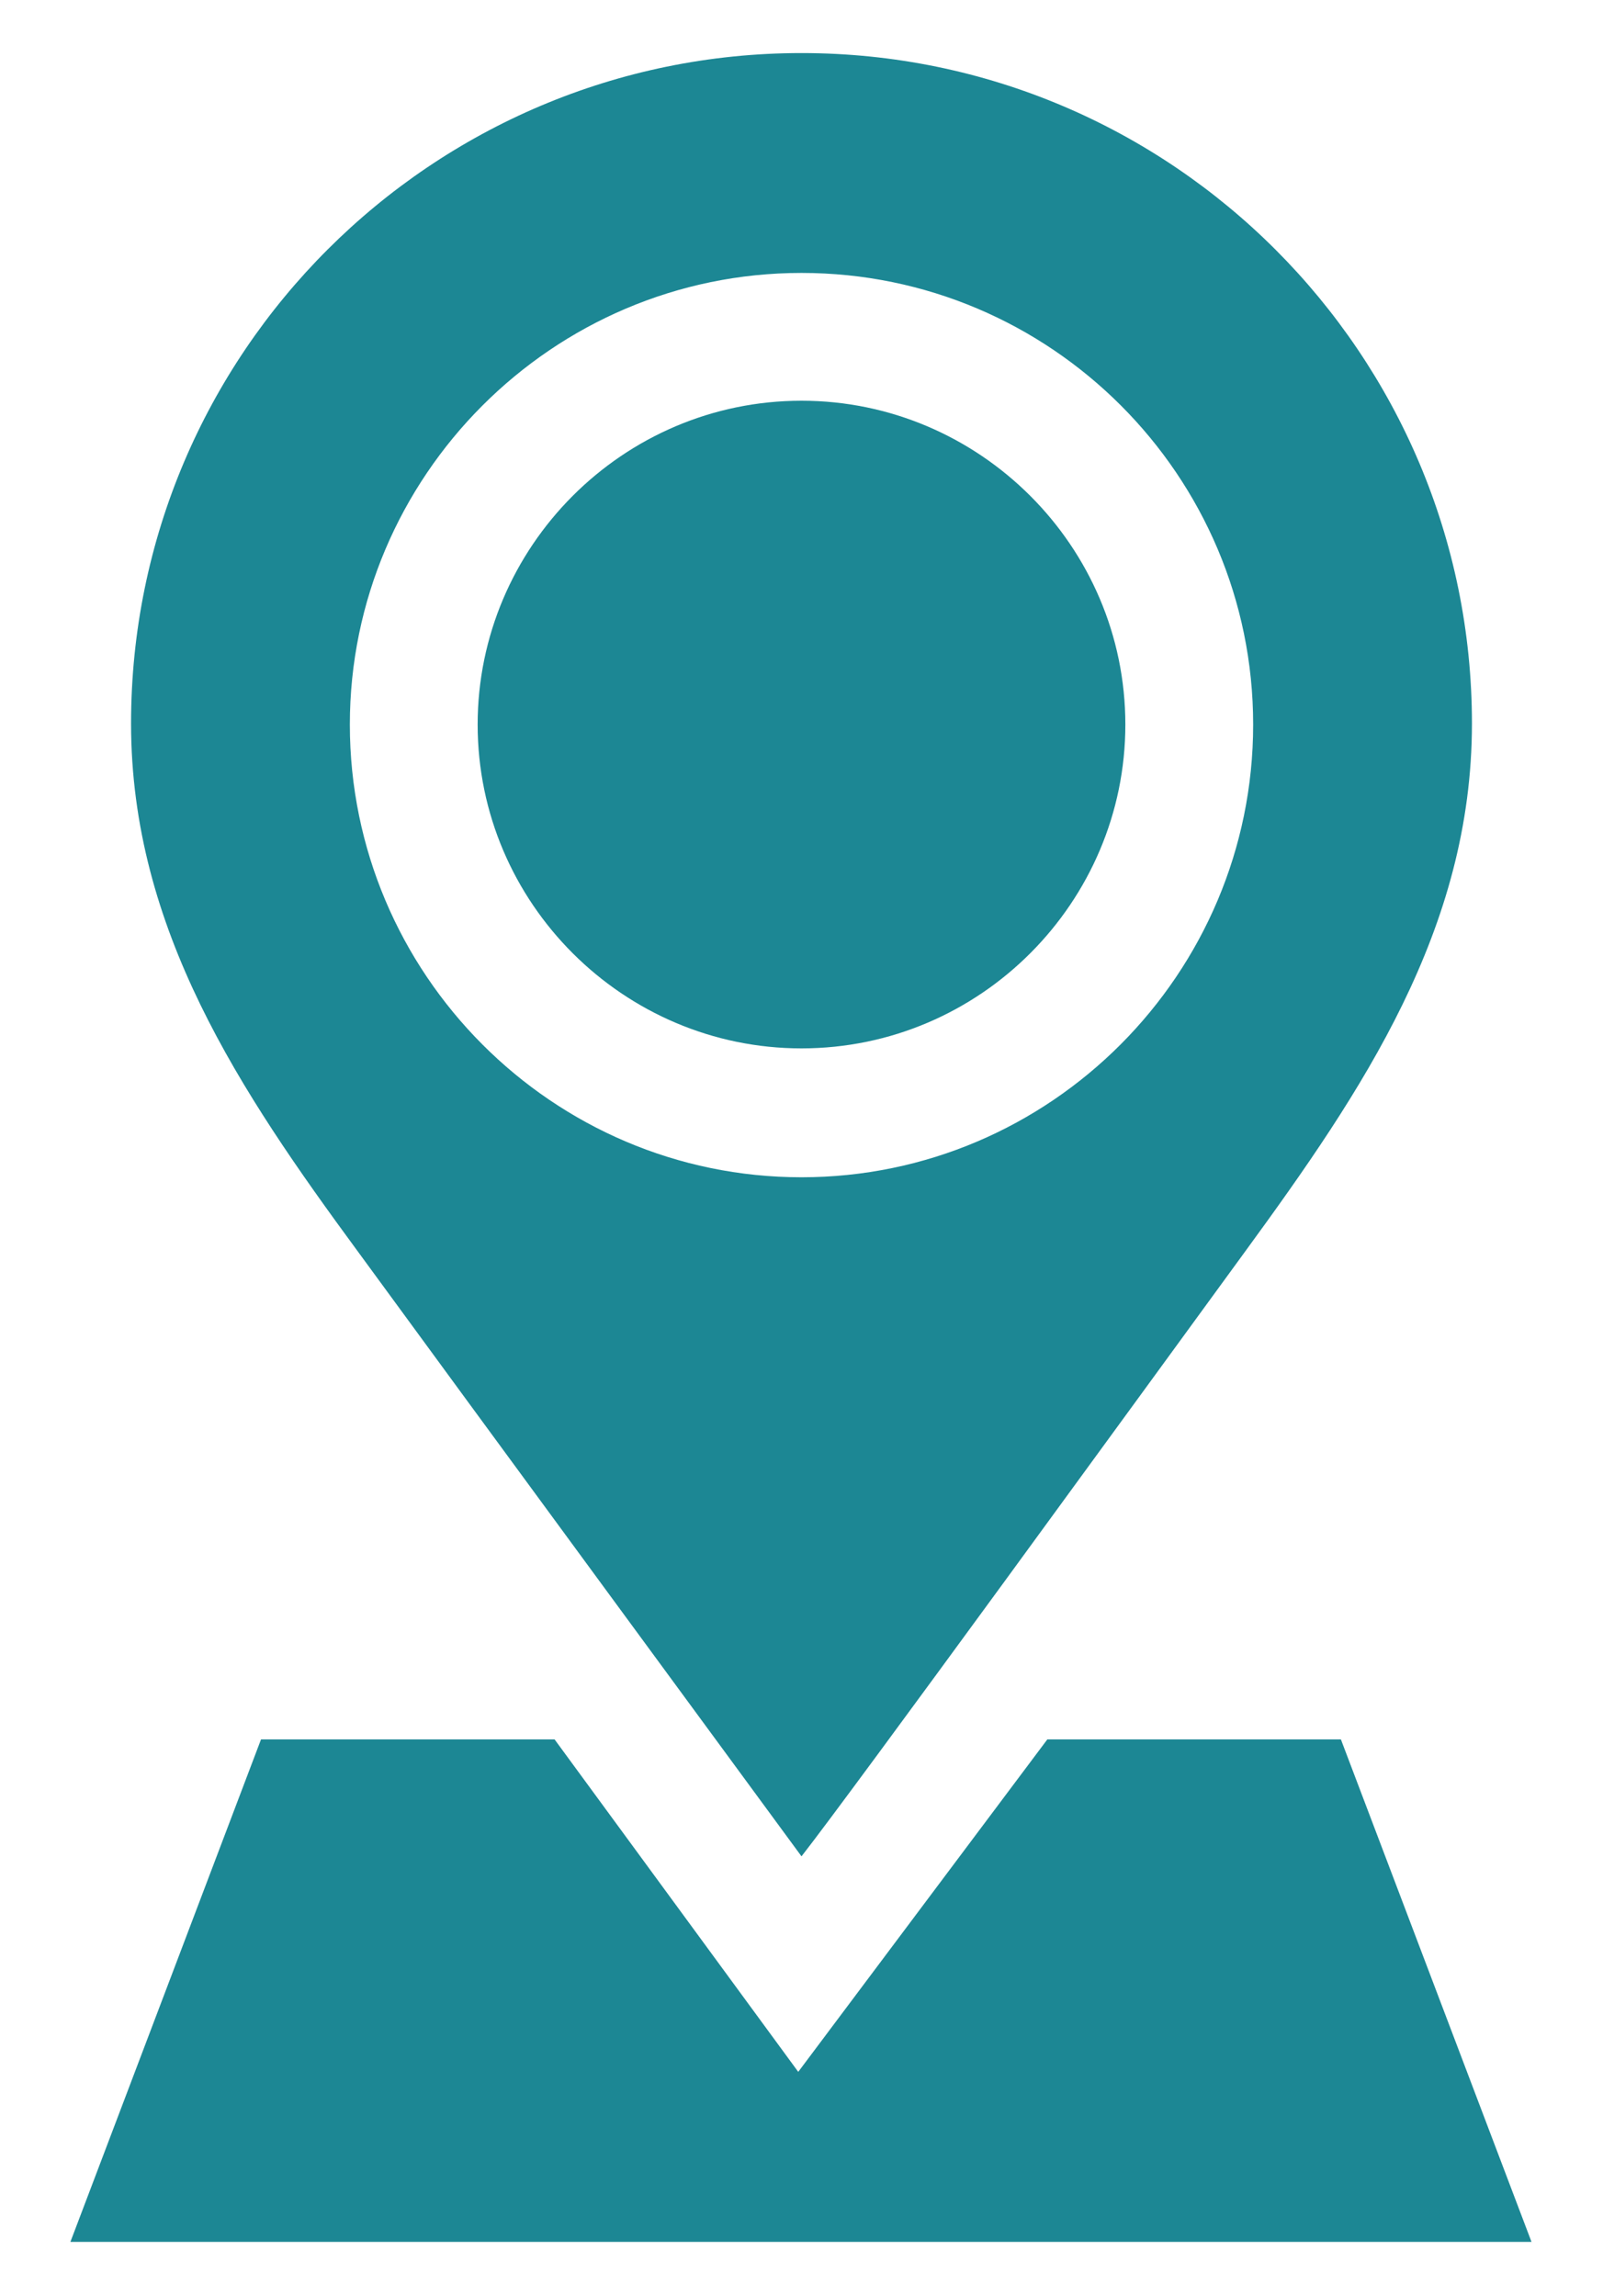 <?xml version="1.0" encoding="utf-8"?>
<!-- Generator: Adobe Illustrator 21.0.0, SVG Export Plug-In . SVG Version: 6.00 Build 0)  -->
<svg version="1.1" id="Layer_1" xmlns="http://www.w3.org/2000/svg" xmlns:xlink="http://www.w3.org/1999/xlink" x="0px" y="0px"
	 viewBox="0 0 148 212" style="enable-background:new 0 0 148 212;" xml:space="preserve">
<style type="text/css">
	.st0{display:none;}
	.st1{display:inline;}
	.st2{clip-path:url(#SVGID_2_);fill:#FFFFFF;}
	.st3{display:inline;fill:#FFFFFF;}
	.st4{fill:#1C8794;}
</style>
<g class="st0">
	<g class="st1">
		<g>
			<g>
				<defs>
					<rect id="SVGID_1_" x="4.4" y="36.4" width="139.3" height="139.3"/>
				</defs>
				<clipPath id="SVGID_2_">
					<use xlink:href="#SVGID_1_"  style="overflow:visible;"/>
				</clipPath>
				<path class="st2" d="M62,118c-13.3-13.3-16.3-26.6-17-31.9c-0.2-1.5,0.3-2.9,1.4-4l10.8-10.8c1.6-1.6,1.9-4,0.7-5.9L40.7,38.8
					c-1.3-2.1-4-2.9-6.2-1.8L7,50c-1.8,0.9-2.8,2.8-2.6,4.8c1.4,13.7,7.4,47.3,40.5,80.4s66.7,39,80.4,40.5c2,0.2,3.9-0.9,4.8-2.6
					l12.9-27.5c1.1-2.2,0.4-4.9-1.7-6.2l-26.6-17.1c-1.9-1.2-4.4-0.9-5.9,0.7L98,133.8c-1,1.1-2.5,1.6-4,1.4
					C88.6,134.3,75.3,131.3,62,118L62,118z"/>
			</g>
		</g>
	</g>
	<path class="st3" d="M114.8,110.8c-2.7,0-4.8-2.2-4.8-4.8c0-19.9-16.1-36-36-36c-2.7,0-4.8-2.2-4.8-4.8c0-2.7,2.2-4.8,4.8-4.8
		c25.2,0,45.6,20.4,45.6,45.6C119.6,108.7,117.5,110.8,114.8,110.8L114.8,110.8z"/>
	<path class="st3" d="M138.8,110.8c-2.7,0-4.8-2.2-4.8-4.8c0-33.1-26.9-60-60-60c-2.7,0-4.8-2.2-4.8-4.8c0-2.7,2.2-4.8,4.8-4.8
		c38.4,0,69.6,31.2,69.6,69.6c0,1.3-0.5,2.5-1.4,3.4C141.3,110.3,140.1,110.8,138.8,110.8L138.8,110.8z"/>
</g>
<g>
	<path class="st4" d="M103.9,66.9c0-16.5-13.5-29.9-29.9-29.9c-16.5,0-29.9,13.5-29.9,29.9c0,16.5,13.5,29.9,29.9,29.9
		C90.5,96.8,103.9,83.3,103.9,66.9L103.9,66.9z"/>
	<path class="st4" d="M74,171.4c4.7-6,31.8-43.3,41-55.9c10.8-14.8,20.9-29.7,20.9-48.7c0-34.1-27.7-61.9-61.9-61.9l0,0
		c-34.1,0-61.9,27.7-61.9,61.9c0,19,10.1,34,20.9,48.7C42.2,128.1,74,171.4,74,171.4L74,171.4z M32.3,66.9C32.3,44,51,25.2,74,25.2
		s41.7,18.7,41.7,41.7S97,108.7,74,108.7S32.3,89.9,32.3,66.9L32.3,66.9z"/>
	<path class="st4" d="M96.7,160.6c-1.2,1.6-23,30.7-23,30.7l-22.5-30.7H24.1L6.5,207h134.9l-17.6-46.4H96.7z"/>
</g>
</svg>
